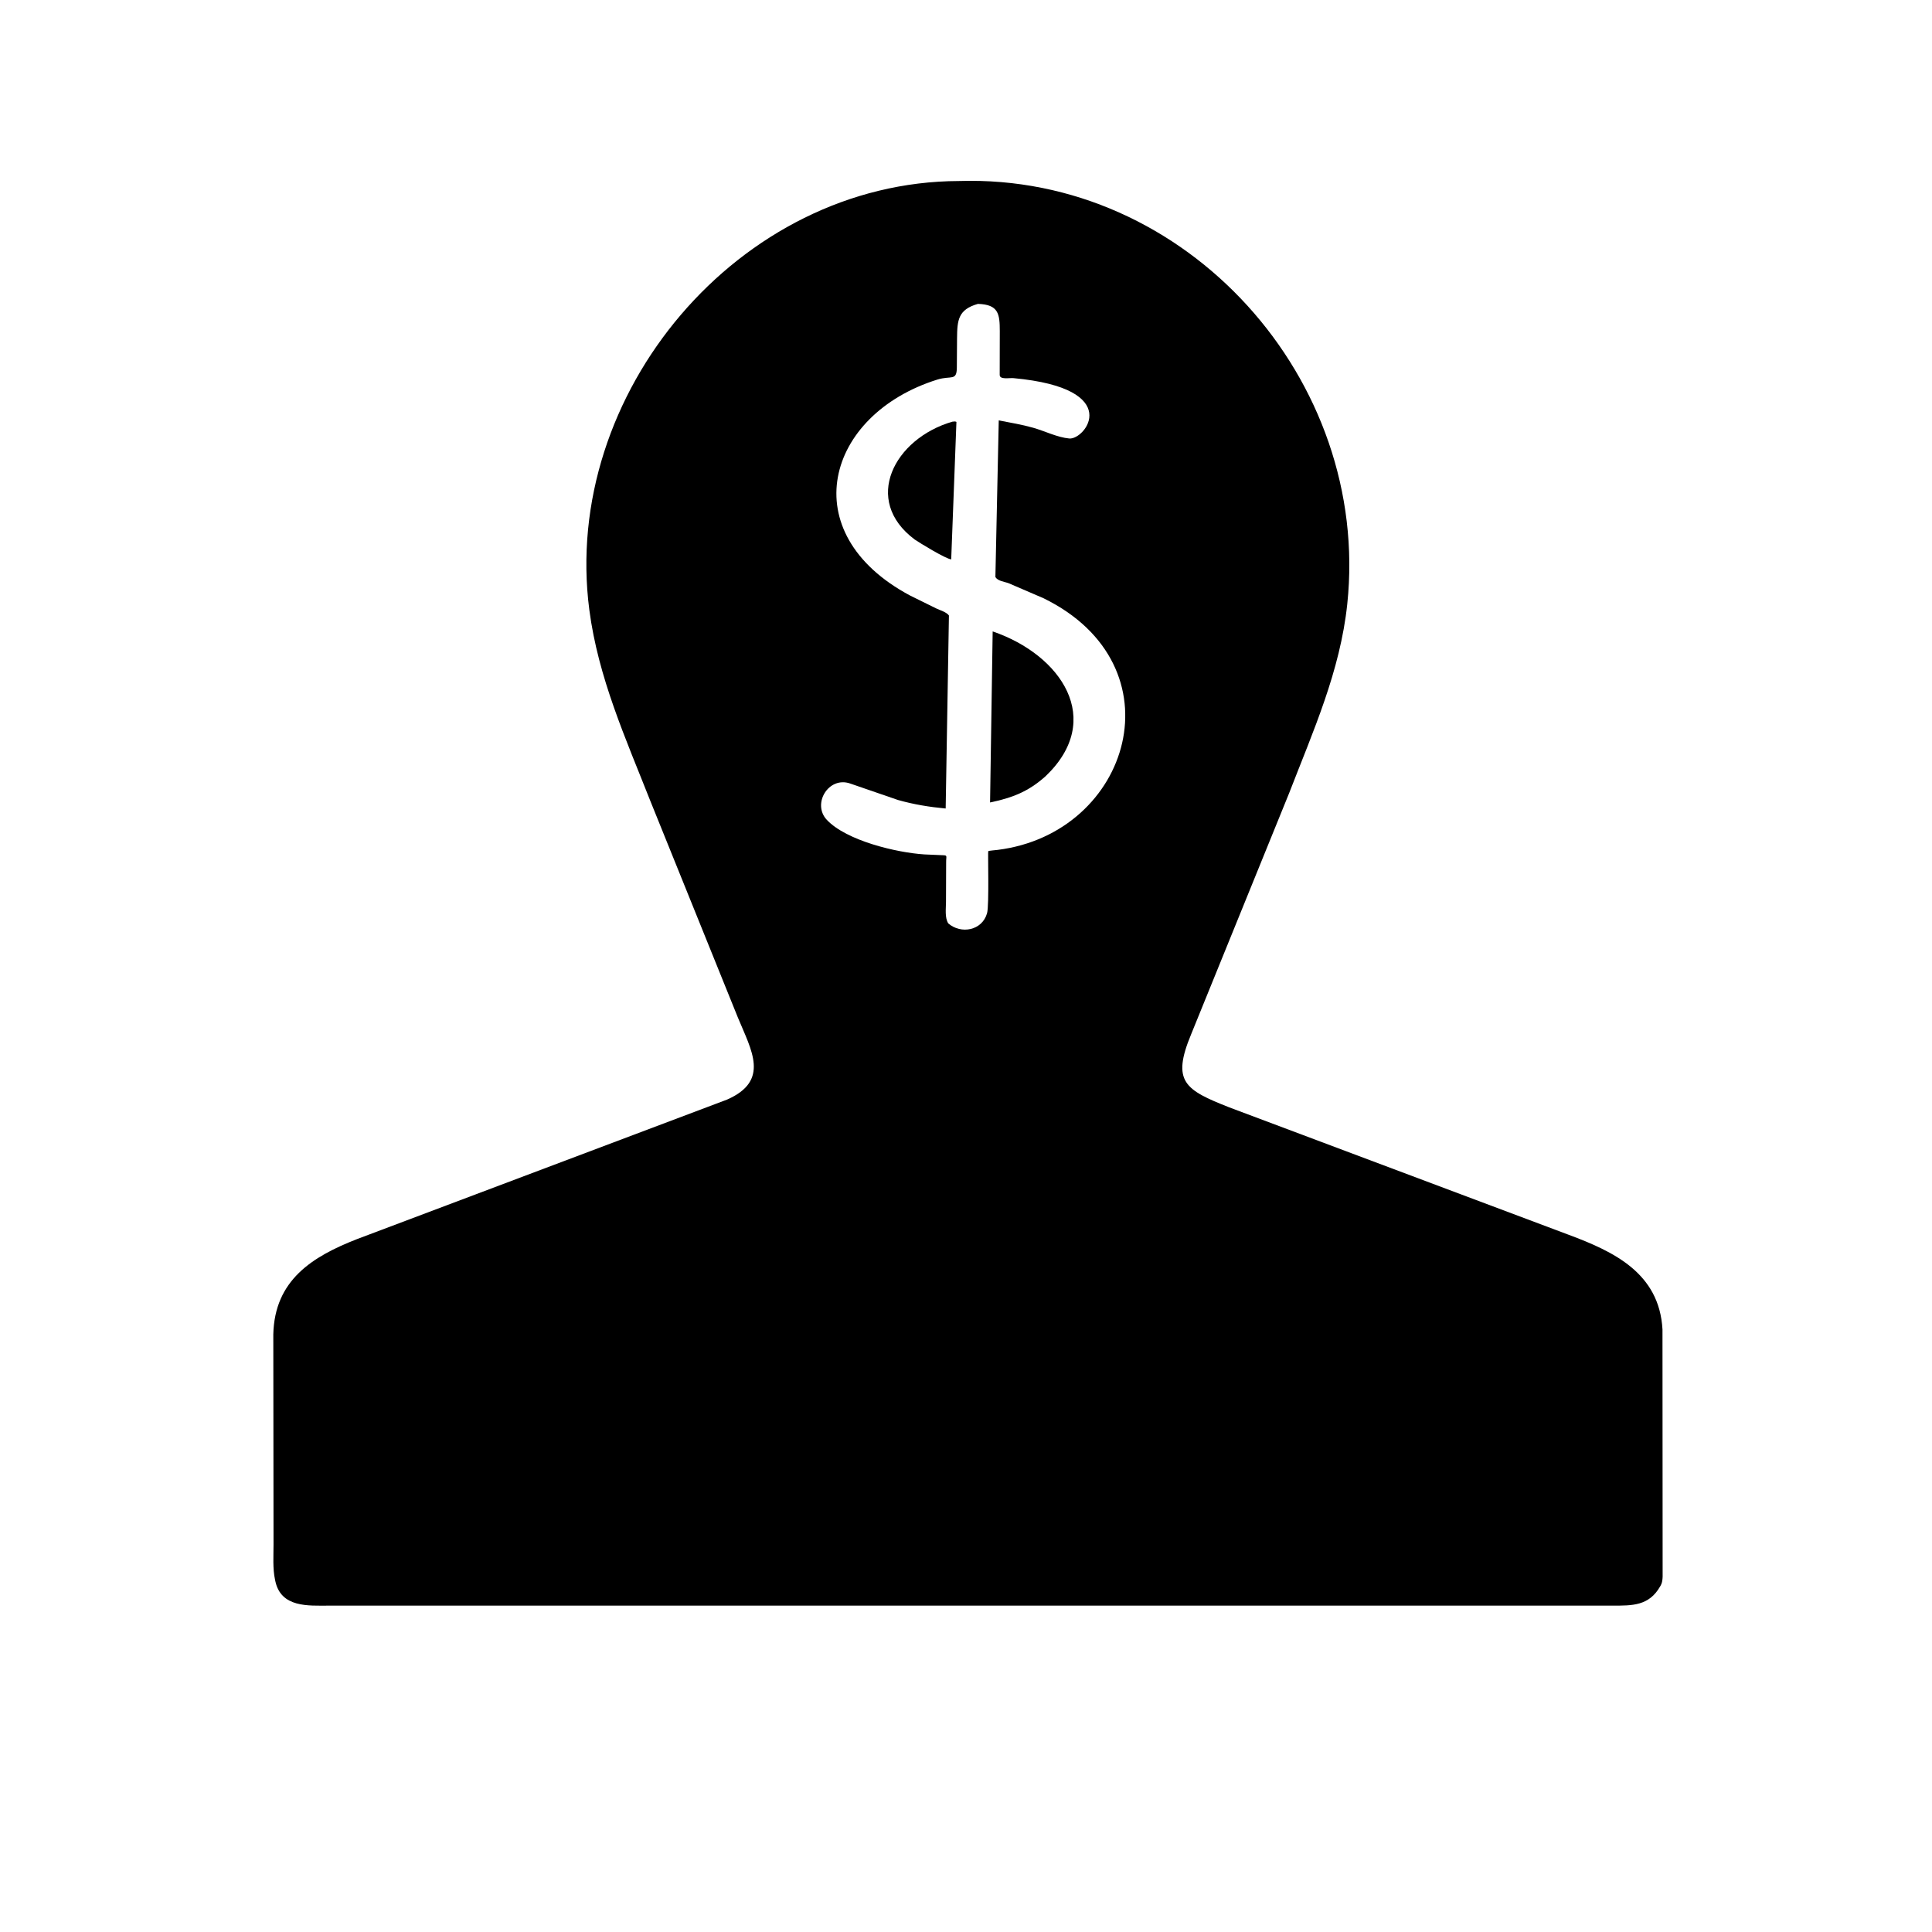 <svg version="1.1" xmlns="http://www.w3.org/2000/svg" style="display: block;" viewBox="0 0 2048 2048" width="640" height="640">
<path transform="translate(0,0)" fill="rgb(0,0,0)" d="M 1039.5 1702.01 L 348.092 1702.04 C 327.145 1702.02 297.894 1704.44 291.832 1675.98 L 291.534 1674.5 C 288.969 1662.63 289.969 1649.25 289.95 1637.1 L 289.712 1414.5 C 291.049 1356.95 331.075 1332 378.483 1313.49 L 770.681 1165.63 C 816.386 1145.59 796.548 1113.46 782.253 1078.8 L 689.556 849.482 C 663.259 782.775 634.125 718.393 624.716 646.537 C 594.722 417.465 783.112 192.631 1016.46 191.887 C 1258.43 184.117 1453.2 402.9 1428.16 640.331 C 1420.65 711.451 1392.02 774.925 1366.48 840.889 L 1262.61 1096.48 C 1241.77 1146.7 1256.16 1155.32 1302.91 1173.79 L 1663 1308.97 C 1710.44 1326.66 1758.96 1349.37 1762.3 1409.25 L 1762.46 1671.35 C 1762.31 1674.48 1762.09 1677.5 1760.58 1680.33 L 1759.91 1681.5 C 1748.09 1702.47 1730.06 1702.03 1709.35 1702.04 L 1039.5 1702.01 z M 1036.62 322.133 C 1015.71 328.112 1014.68 339.215 1014.51 358.624 L 1014.29 389.589 C 1014.21 404.33 1008.09 397.858 993.686 402.359 C 875.494 439.303 840.171 564.87 964.76 631.315 L 992.744 645.108 C 996.851 647.017 1003.28 648.842 1005.9 652.435 L 1002.45 857.053 C 985.019 855.435 968.842 852.782 951.93 848.031 L 901.293 830.588 C 878.369 822.539 860.469 852.096 876.5 869.103 C 897.367 891.241 950.433 903.815 979.824 905.71 L 998.205 906.508 C 1004.97 906.752 1002.86 906.711 1002.95 914.22 L 1002.8 956.133 C 1002.77 963.012 1001.35 972.883 1005.23 978.847 C 1018.72 990.574 1041.15 986.511 1046.34 968 C 1048.67 959.678 1047.03 902.74 1047.59 902.227 C 1048.07 901.783 1056.24 901.086 1057.43 900.937 C 1198.81 883.319 1251.97 705.45 1106.19 634.159 L 1069.4 618.325 C 1064.99 616.579 1057.46 616.022 1055.16 611.569 L 1058.72 445.64 C 1071.06 448.074 1083.15 450.004 1095.28 453.456 C 1107.59 456.959 1120.8 463.647 1133.5 464.821 C 1150.36 466.379 1192.64 411.82 1074.43 400.852 C 1069.84 400.426 1059.7 402.702 1059.72 397.403 L 1059.81 351.051 C 1059.79 332.931 1058.65 322.785 1036.62 322.133 z"/>
<path transform="translate(0,0)" fill="rgb(0,0,0)" d="M 969.728 571.989 C 913.577 530.227 947.932 464.922 1009.46 447.022 C 1011.94 446.773 1012.19 446.525 1013.85 447.231 L 1008.32 592.963 C 1002.31 592.36 974.958 575.512 969.728 571.989 z"/>
<path transform="translate(0,0)" fill="rgb(0,0,0)" d="M 1108.26 822.923 C 1089.75 839.455 1072.82 845.732 1049.51 850.657 L 1052.27 669.326 C 1124.9 694.162 1171.43 762.751 1108.26 822.923 z"/>
</svg>